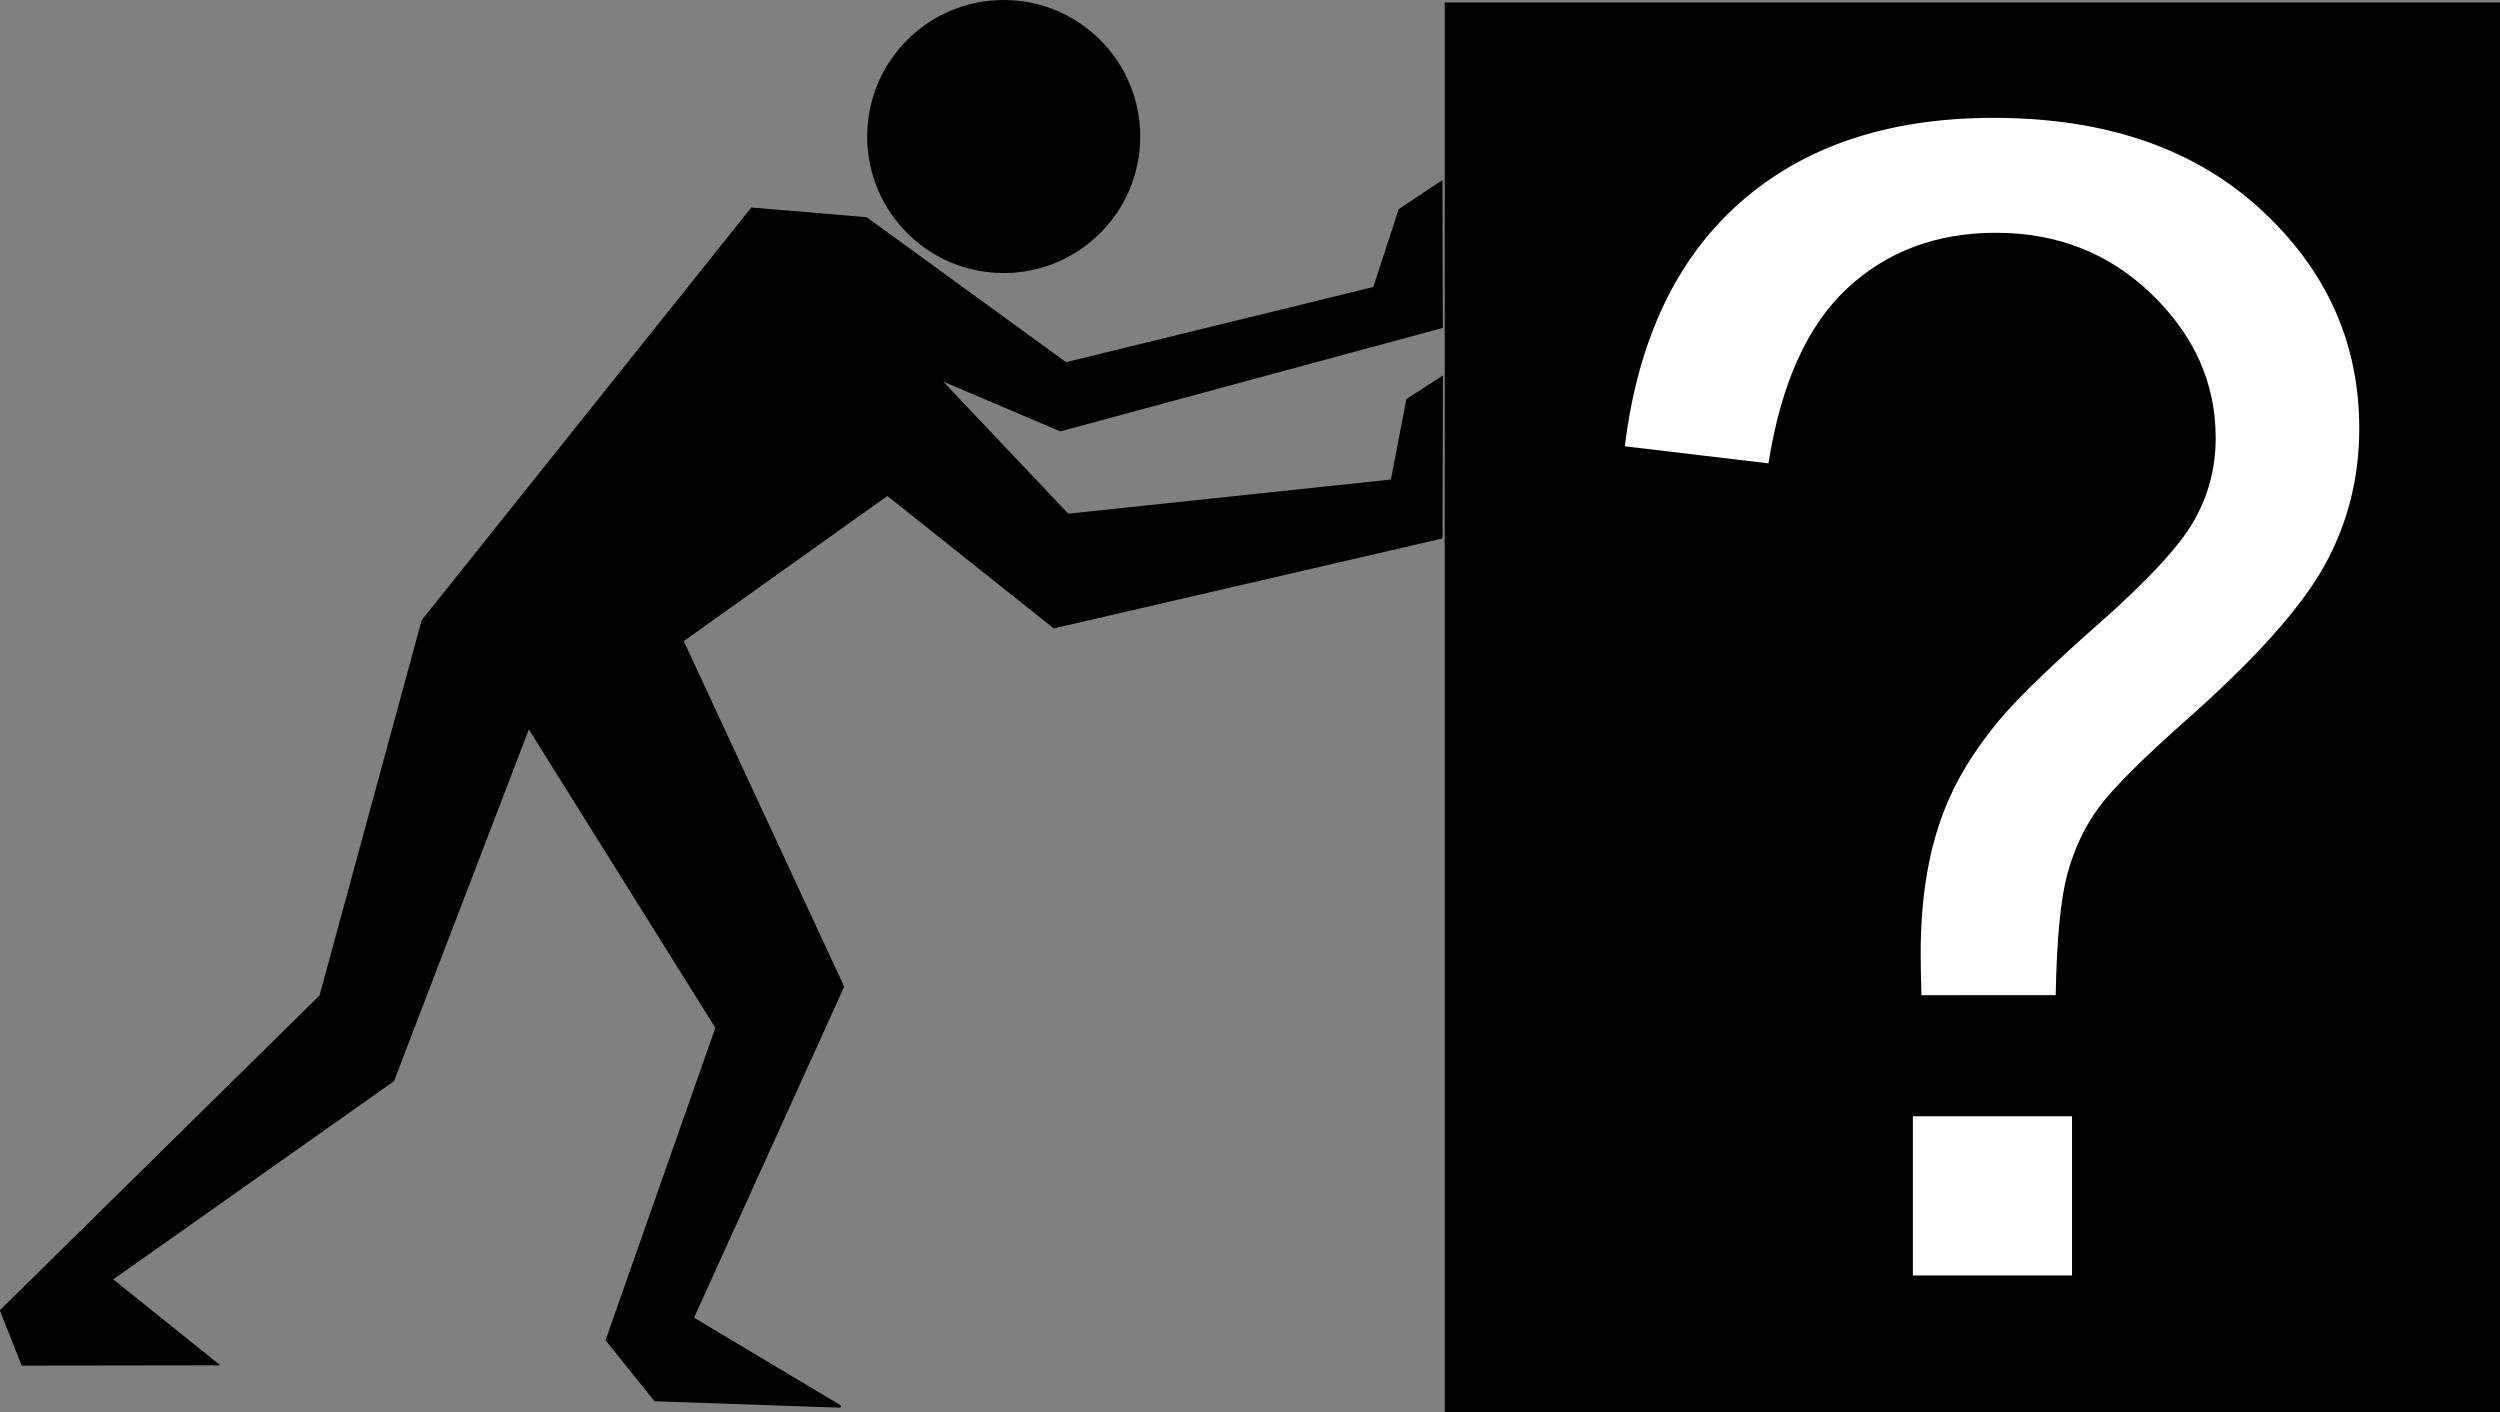 <?xml version="1.0" encoding="UTF-8" standalone="no"?>
<!-- Created with Inkscape (http://www.inkscape.org/) -->

<svg
   xmlns:dc="http://purl.org/dc/elements/1.1/"
   xmlns:cc="http://creativecommons.org/ns#"
   xmlns:rdf="http://www.w3.org/1999/02/22-rdf-syntax-ns#"
   xmlns:svg="http://www.w3.org/2000/svg"
   xmlns="http://www.w3.org/2000/svg"
   xmlns:sodipodi="http://sodipodi.sourceforge.net/DTD/sodipodi-0.dtd"
   xmlns:inkscape="http://www.inkscape.org/namespaces/inkscape"
   width="1127.229"
   height="636.775"
   id="svg2"
   version="1.1"
   inkscape:version="0.47 r22583"
   sodipodi:docname="                               1">
  <rect width="100%" height="100%" fill="#808080" stroke="none"/>
  <defs
     id="defs4">
    <inkscape:perspective
       sodipodi:type="inkscape:persp3d"
       inkscape:vp_x="0 : 526.18109 : 1"
       inkscape:vp_y="0 : 1000 : 0"
       inkscape:vp_z="744.09448 : 526.18109 : 1"
       inkscape:persp3d-origin="372.04724 : 350.78739 : 1"
       id="perspective10" />
  </defs>
  <sodipodi:namedview
     id="base"
     pagecolor="#ffffff"
     bordercolor="#666666"
     borderopacity="1.0"
     inkscape:pageopacity="0.0"
     inkscape:pageshadow="2"
     inkscape:zoom="0.96368246"
     inkscape:cx="520.91848"
     inkscape:cy="315.79311"
     inkscape:document-units="px"
     inkscape:current-layer="layer1"
     showgrid="false"
     inkscape:window-width="1280"
     inkscape:window-height="949"
     inkscape:window-x="-9"
     inkscape:window-y="-9"
     inkscape:window-maximized="1" />
  <g
     inkscape:label="Layer 1"
     inkscape:groupmode="layer"
     id="layer1"
     transform="translate(39.048,-235.266)">
    <path
       style="fill:#000000;stroke:#000000;stroke-width:1px;stroke-linecap:butt;stroke-linejoin:miter;stroke-opacity:1"
       d="m 273.255,829.608 c 0,0 66.739,39.875 66.739,39.875 0,0 -83.688,-2.896 -83.688,-2.896 l -21.763,-27.123 49.498,-140.824 -84.744,-135.584 c 0,0 -61.109,159.379 -61.109,159.379 l -127,89.669 47.698,38.274 -87.819,0.126 -9.617,-24.293 144.037,-141.866 46.046,-169.191 148.408,-185.829 51.641,4.38 89.93,65.403 139.056,-34.023 11.463,-35.199 18.818,-12.512 0.163,65.343 -171.964,46.536 -54.857,-23.364 58.238,61.512 146.082,-15.452 7.027,-36.44 15.534,-10.048 -0.186,72.178 -174.667,40.429 -75.14,-59.792 -92.448,65.895 72.417,155.979 -67.795,149.457 z"
       id="path2816"
       sodipodi:nodetypes="cccccccccccccccccccccccccccccccc" />
    <path
       sodipodi:type="arc"
       style="fill:#000000;fill-opacity:1;stroke:none"
       id="path2818"
       sodipodi:cx="565.09723"
       sodipodi:cy="150.28592"
       sodipodi:rx="61.556229"
       sodipodi:ry="61.556229"
       d="m 626.653,150.286 c 0,33.997 -27.56,61.556 -61.556,61.556 -33.997,0 -61.556,-27.56 -61.556,-61.556 0,-33.997 27.56,-61.556 61.556,-61.556 33.997,0 61.556,27.56 61.556,61.556 z"
       transform="translate(-151.581,146.536)" />
    <rect
       style="fill:#000000;fill-opacity:1;stroke:none"
       id="rect2820"
       width="475.813"
       height="635.666"
       x="612.368"
       y="236.375" />
    <g
       transform="matrix(17.923,0,0,17.923,-17109.55,-6842.979)"
       style="font-size:40px;font-style:normal;font-weight:normal;fill:#ffffff;fill-opacity:1;stroke:none;font-family:Bitstream Vera Sans"
       id="text2822">
      <path
         d="m 1000.773,419.961 c -0.013,-0.469 -0.019,-0.82 -0.019,-1.055 0,-1.38 0.195,-2.572 0.586,-3.574 0.286,-0.755 0.749,-1.517 1.387,-2.285 0.469,-0.56 1.312,-1.377 2.529,-2.451 1.217,-1.074 2.008,-1.93 2.373,-2.568 0.365,-0.638 0.547,-1.335 0.547,-2.09 0,-1.367 -0.534,-2.568 -1.602,-3.604 -1.068,-1.035 -2.376,-1.553 -3.926,-1.553 -1.497,3e-5 -2.747,0.469 -3.75,1.406 -1.003,0.938 -1.66,2.402 -1.973,4.395 l -3.613,-0.43 c 0.326,-2.669 1.292,-4.714 2.9,-6.133 1.608,-1.419 3.734,-2.129 6.377,-2.129 2.8,3e-5 5.033,0.762 6.699,2.285 1.667,1.523 2.5,3.366 2.5,5.527 -10e-5,1.25 -0.293,2.402 -0.879,3.457 -0.586,1.055 -1.732,2.337 -3.438,3.848 -1.146,1.016 -1.895,1.764 -2.246,2.246 -0.352,0.482 -0.612,1.035 -0.781,1.66 -0.169,0.625 -0.267,1.641 -0.293,3.047 z m -0.215,7.051 0,-4.004 4.004,0 0,4.004 z"
         id="path2827"
         style="fill:#ffffff" />
    </g>
  </g>
</svg>
